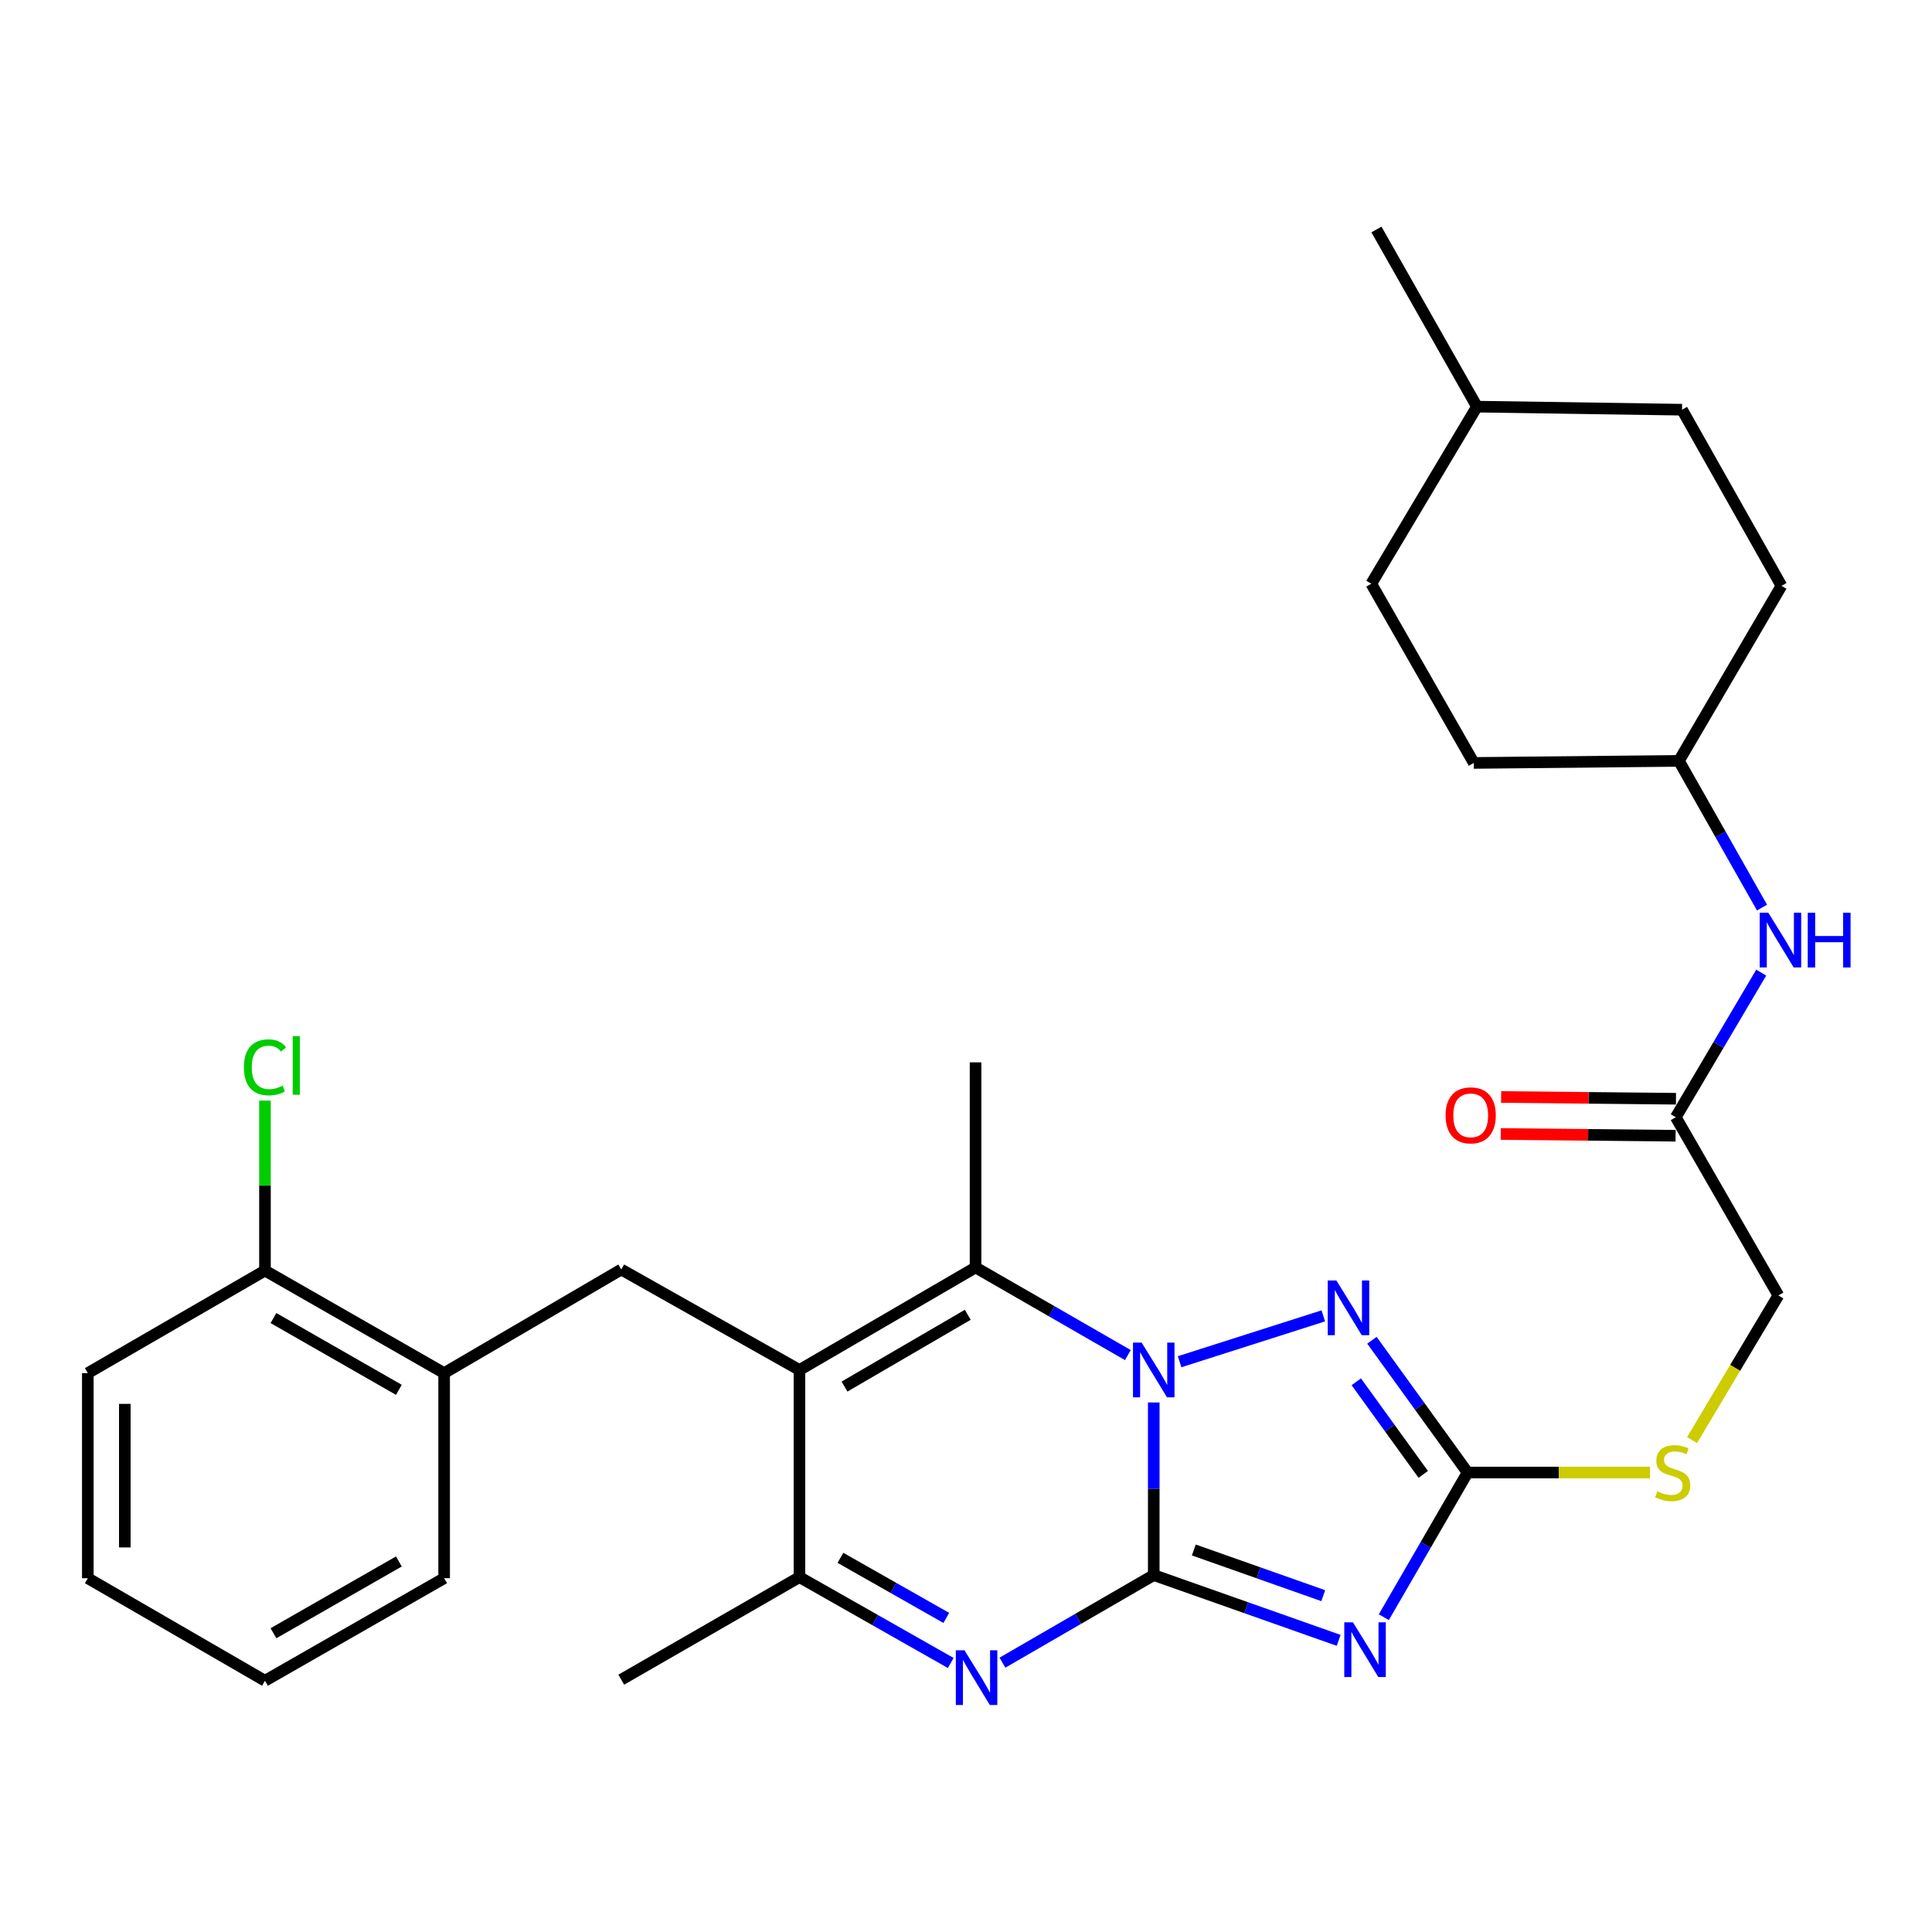 <?xml version='1.0' encoding='iso-8859-1'?>
<svg version='1.1' baseProfile='full'
              xmlns='http://www.w3.org/2000/svg'
                      xmlns:rdkit='http://www.rdkit.org/xml'
                      xmlns:xlink='http://www.w3.org/1999/xlink'
                  xml:space='preserve'
width='1000px' height='1000px' viewBox='0 0 1000 1000'>
<!-- END OF HEADER -->
<rect style='opacity:1.0;fill:#FFFFFF;stroke:none' width='1000' height='1000' x='0' y='0'> </rect>
<path class='bond-0' d='M 597.178,815.256 L 597.178,770.586' style='fill:none;fill-rule:evenodd;stroke:#000000;stroke-width:6px;stroke-linecap:butt;stroke-linejoin:miter;stroke-opacity:1' />
<path class='bond-0' d='M 597.178,770.586 L 597.178,725.916' style='fill:none;fill-rule:evenodd;stroke:#0000FF;stroke-width:6px;stroke-linecap:butt;stroke-linejoin:miter;stroke-opacity:1' />
<path class='bond-1' d='M 597.178,815.256 L 645.037,832.152' style='fill:none;fill-rule:evenodd;stroke:#000000;stroke-width:6px;stroke-linecap:butt;stroke-linejoin:miter;stroke-opacity:1' />
<path class='bond-1' d='M 645.037,832.152 L 692.896,849.047' style='fill:none;fill-rule:evenodd;stroke:#0000FF;stroke-width:6px;stroke-linecap:butt;stroke-linejoin:miter;stroke-opacity:1' />
<path class='bond-1' d='M 617.912,802.264 L 651.413,814.09' style='fill:none;fill-rule:evenodd;stroke:#000000;stroke-width:6px;stroke-linecap:butt;stroke-linejoin:miter;stroke-opacity:1' />
<path class='bond-1' d='M 651.413,814.09 L 684.915,825.917' style='fill:none;fill-rule:evenodd;stroke:#0000FF;stroke-width:6px;stroke-linecap:butt;stroke-linejoin:miter;stroke-opacity:1' />
<path class='bond-3' d='M 597.178,815.256 L 558.021,837.925' style='fill:none;fill-rule:evenodd;stroke:#000000;stroke-width:6px;stroke-linecap:butt;stroke-linejoin:miter;stroke-opacity:1' />
<path class='bond-3' d='M 558.021,837.925 L 518.863,860.593' style='fill:none;fill-rule:evenodd;stroke:#0000FF;stroke-width:6px;stroke-linecap:butt;stroke-linejoin:miter;stroke-opacity:1' />
<path class='bond-4' d='M 583.778,701.391 L 544.36,678.708' style='fill:none;fill-rule:evenodd;stroke:#0000FF;stroke-width:6px;stroke-linecap:butt;stroke-linejoin:miter;stroke-opacity:1' />
<path class='bond-4' d='M 544.36,678.708 L 504.942,656.025' style='fill:none;fill-rule:evenodd;stroke:#000000;stroke-width:6px;stroke-linecap:butt;stroke-linejoin:miter;stroke-opacity:1' />
<path class='bond-5' d='M 610.563,704.83 L 684.936,681.094' style='fill:none;fill-rule:evenodd;stroke:#0000FF;stroke-width:6px;stroke-linecap:butt;stroke-linejoin:miter;stroke-opacity:1' />
<path class='bond-6' d='M 716.266,837.053 L 737.939,799.616' style='fill:none;fill-rule:evenodd;stroke:#0000FF;stroke-width:6px;stroke-linecap:butt;stroke-linejoin:miter;stroke-opacity:1' />
<path class='bond-6' d='M 737.939,799.616 L 759.613,762.179' style='fill:none;fill-rule:evenodd;stroke:#000000;stroke-width:6px;stroke-linecap:butt;stroke-linejoin:miter;stroke-opacity:1' />
<path class='bond-2' d='M 413.802,709.102 L 413.802,816.321' style='fill:none;fill-rule:evenodd;stroke:#000000;stroke-width:6px;stroke-linecap:butt;stroke-linejoin:miter;stroke-opacity:1' />
<path class='bond-8' d='M 413.802,709.102 L 321.566,657.089' style='fill:none;fill-rule:evenodd;stroke:#000000;stroke-width:6px;stroke-linecap:butt;stroke-linejoin:miter;stroke-opacity:1' />
<path class='bond-31' d='M 413.802,709.102 L 504.942,656.025' style='fill:none;fill-rule:evenodd;stroke:#000000;stroke-width:6px;stroke-linecap:butt;stroke-linejoin:miter;stroke-opacity:1' />
<path class='bond-31' d='M 437.112,717.692 L 500.91,680.538' style='fill:none;fill-rule:evenodd;stroke:#000000;stroke-width:6px;stroke-linecap:butt;stroke-linejoin:miter;stroke-opacity:1' />
<path class='bond-7' d='M 492.099,860.754 L 452.951,838.537' style='fill:none;fill-rule:evenodd;stroke:#0000FF;stroke-width:6px;stroke-linecap:butt;stroke-linejoin:miter;stroke-opacity:1' />
<path class='bond-7' d='M 452.951,838.537 L 413.802,816.321' style='fill:none;fill-rule:evenodd;stroke:#000000;stroke-width:6px;stroke-linecap:butt;stroke-linejoin:miter;stroke-opacity:1' />
<path class='bond-7' d='M 489.808,837.431 L 462.404,821.879' style='fill:none;fill-rule:evenodd;stroke:#0000FF;stroke-width:6px;stroke-linecap:butt;stroke-linejoin:miter;stroke-opacity:1' />
<path class='bond-7' d='M 462.404,821.879 L 435,806.327' style='fill:none;fill-rule:evenodd;stroke:#000000;stroke-width:6px;stroke-linecap:butt;stroke-linejoin:miter;stroke-opacity:1' />
<path class='bond-16' d='M 504.942,656.025 L 504.942,549.871' style='fill:none;fill-rule:evenodd;stroke:#000000;stroke-width:6px;stroke-linecap:butt;stroke-linejoin:miter;stroke-opacity:1' />
<path class='bond-30' d='M 710.111,693.724 L 734.862,727.952' style='fill:none;fill-rule:evenodd;stroke:#0000FF;stroke-width:6px;stroke-linecap:butt;stroke-linejoin:miter;stroke-opacity:1' />
<path class='bond-30' d='M 734.862,727.952 L 759.613,762.179' style='fill:none;fill-rule:evenodd;stroke:#000000;stroke-width:6px;stroke-linecap:butt;stroke-linejoin:miter;stroke-opacity:1' />
<path class='bond-30' d='M 702.015,715.216 L 719.341,739.175' style='fill:none;fill-rule:evenodd;stroke:#0000FF;stroke-width:6px;stroke-linecap:butt;stroke-linejoin:miter;stroke-opacity:1' />
<path class='bond-30' d='M 719.341,739.175 L 736.667,763.135' style='fill:none;fill-rule:evenodd;stroke:#000000;stroke-width:6px;stroke-linecap:butt;stroke-linejoin:miter;stroke-opacity:1' />
<path class='bond-11' d='M 759.613,762.179 L 806.833,762.179' style='fill:none;fill-rule:evenodd;stroke:#000000;stroke-width:6px;stroke-linecap:butt;stroke-linejoin:miter;stroke-opacity:1' />
<path class='bond-11' d='M 806.833,762.179 L 854.054,762.179' style='fill:none;fill-rule:evenodd;stroke:#CCCC00;stroke-width:6px;stroke-linecap:butt;stroke-linejoin:miter;stroke-opacity:1' />
<path class='bond-19' d='M 413.802,816.321 L 321.566,869.398' style='fill:none;fill-rule:evenodd;stroke:#000000;stroke-width:6px;stroke-linecap:butt;stroke-linejoin:miter;stroke-opacity:1' />
<path class='bond-9' d='M 321.566,657.089 L 229.884,710.72' style='fill:none;fill-rule:evenodd;stroke:#000000;stroke-width:6px;stroke-linecap:butt;stroke-linejoin:miter;stroke-opacity:1' />
<path class='bond-13' d='M 229.884,710.72 L 137.148,657.642' style='fill:none;fill-rule:evenodd;stroke:#000000;stroke-width:6px;stroke-linecap:butt;stroke-linejoin:miter;stroke-opacity:1' />
<path class='bond-13' d='M 206.459,719.381 L 141.544,682.227' style='fill:none;fill-rule:evenodd;stroke:#000000;stroke-width:6px;stroke-linecap:butt;stroke-linejoin:miter;stroke-opacity:1' />
<path class='bond-25' d='M 229.884,710.72 L 229.884,816.874' style='fill:none;fill-rule:evenodd;stroke:#000000;stroke-width:6px;stroke-linecap:butt;stroke-linejoin:miter;stroke-opacity:1' />
<path class='bond-10' d='M 867.384,578.282 L 920.483,670.518' style='fill:none;fill-rule:evenodd;stroke:#000000;stroke-width:6px;stroke-linecap:butt;stroke-linejoin:miter;stroke-opacity:1' />
<path class='bond-12' d='M 867.384,578.282 L 889.497,540.852' style='fill:none;fill-rule:evenodd;stroke:#000000;stroke-width:6px;stroke-linecap:butt;stroke-linejoin:miter;stroke-opacity:1' />
<path class='bond-12' d='M 889.497,540.852 L 911.609,503.422' style='fill:none;fill-rule:evenodd;stroke:#0000FF;stroke-width:6px;stroke-linecap:butt;stroke-linejoin:miter;stroke-opacity:1' />
<path class='bond-14' d='M 867.48,568.706 L 822.23,568.252' style='fill:none;fill-rule:evenodd;stroke:#000000;stroke-width:6px;stroke-linecap:butt;stroke-linejoin:miter;stroke-opacity:1' />
<path class='bond-14' d='M 822.23,568.252 L 776.98,567.798' style='fill:none;fill-rule:evenodd;stroke:#FF0000;stroke-width:6px;stroke-linecap:butt;stroke-linejoin:miter;stroke-opacity:1' />
<path class='bond-14' d='M 867.288,587.858 L 822.038,587.405' style='fill:none;fill-rule:evenodd;stroke:#000000;stroke-width:6px;stroke-linecap:butt;stroke-linejoin:miter;stroke-opacity:1' />
<path class='bond-14' d='M 822.038,587.405 L 776.788,586.951' style='fill:none;fill-rule:evenodd;stroke:#FF0000;stroke-width:6px;stroke-linecap:butt;stroke-linejoin:miter;stroke-opacity:1' />
<path class='bond-15' d='M 875.806,745.391 L 898.144,707.954' style='fill:none;fill-rule:evenodd;stroke:#CCCC00;stroke-width:6px;stroke-linecap:butt;stroke-linejoin:miter;stroke-opacity:1' />
<path class='bond-15' d='M 898.144,707.954 L 920.483,670.518' style='fill:none;fill-rule:evenodd;stroke:#000000;stroke-width:6px;stroke-linecap:butt;stroke-linejoin:miter;stroke-opacity:1' />
<path class='bond-17' d='M 912.017,469.774 L 890.509,431.803' style='fill:none;fill-rule:evenodd;stroke:#0000FF;stroke-width:6px;stroke-linecap:butt;stroke-linejoin:miter;stroke-opacity:1' />
<path class='bond-17' d='M 890.509,431.803 L 869.002,393.831' style='fill:none;fill-rule:evenodd;stroke:#000000;stroke-width:6px;stroke-linecap:butt;stroke-linejoin:miter;stroke-opacity:1' />
<path class='bond-18' d='M 137.148,657.642 L 137.148,613.652' style='fill:none;fill-rule:evenodd;stroke:#000000;stroke-width:6px;stroke-linecap:butt;stroke-linejoin:miter;stroke-opacity:1' />
<path class='bond-18' d='M 137.148,613.652 L 137.148,569.661' style='fill:none;fill-rule:evenodd;stroke:#00CC00;stroke-width:6px;stroke-linecap:butt;stroke-linejoin:miter;stroke-opacity:1' />
<path class='bond-26' d='M 137.148,657.642 L 45.455,710.72' style='fill:none;fill-rule:evenodd;stroke:#000000;stroke-width:6px;stroke-linecap:butt;stroke-linejoin:miter;stroke-opacity:1' />
<path class='bond-20' d='M 869.002,393.831 L 922.079,303.224' style='fill:none;fill-rule:evenodd;stroke:#000000;stroke-width:6px;stroke-linecap:butt;stroke-linejoin:miter;stroke-opacity:1' />
<path class='bond-21' d='M 869.002,393.831 L 762.848,394.896' style='fill:none;fill-rule:evenodd;stroke:#000000;stroke-width:6px;stroke-linecap:butt;stroke-linejoin:miter;stroke-opacity:1' />
<path class='bond-23' d='M 922.079,303.224 L 870.619,212.062' style='fill:none;fill-rule:evenodd;stroke:#000000;stroke-width:6px;stroke-linecap:butt;stroke-linejoin:miter;stroke-opacity:1' />
<path class='bond-22' d='M 762.848,394.896 L 709.77,302.149' style='fill:none;fill-rule:evenodd;stroke:#000000;stroke-width:6px;stroke-linecap:butt;stroke-linejoin:miter;stroke-opacity:1' />
<path class='bond-24' d='M 709.77,302.149 L 764.465,210.477' style='fill:none;fill-rule:evenodd;stroke:#000000;stroke-width:6px;stroke-linecap:butt;stroke-linejoin:miter;stroke-opacity:1' />
<path class='bond-33' d='M 870.619,212.062 L 764.465,210.477' style='fill:none;fill-rule:evenodd;stroke:#000000;stroke-width:6px;stroke-linecap:butt;stroke-linejoin:miter;stroke-opacity:1' />
<path class='bond-27' d='M 764.465,210.477 L 712.441,118.784' style='fill:none;fill-rule:evenodd;stroke:#000000;stroke-width:6px;stroke-linecap:butt;stroke-linejoin:miter;stroke-opacity:1' />
<path class='bond-28' d='M 229.884,816.874 L 137.148,869.951' style='fill:none;fill-rule:evenodd;stroke:#000000;stroke-width:6px;stroke-linecap:butt;stroke-linejoin:miter;stroke-opacity:1' />
<path class='bond-28' d='M 206.459,808.212 L 141.544,845.366' style='fill:none;fill-rule:evenodd;stroke:#000000;stroke-width:6px;stroke-linecap:butt;stroke-linejoin:miter;stroke-opacity:1' />
<path class='bond-32' d='M 45.455,710.72 L 45.455,816.874' style='fill:none;fill-rule:evenodd;stroke:#000000;stroke-width:6px;stroke-linecap:butt;stroke-linejoin:miter;stroke-opacity:1' />
<path class='bond-32' d='M 64.608,726.643 L 64.608,800.951' style='fill:none;fill-rule:evenodd;stroke:#000000;stroke-width:6px;stroke-linecap:butt;stroke-linejoin:miter;stroke-opacity:1' />
<path class='bond-29' d='M 137.148,869.951 L 45.455,816.874' style='fill:none;fill-rule:evenodd;stroke:#000000;stroke-width:6px;stroke-linecap:butt;stroke-linejoin:miter;stroke-opacity:1' />
<path  class='atom-1' d='M 590.918 694.942
L 600.198 709.942
Q 601.118 711.422, 602.598 714.102
Q 604.078 716.782, 604.158 716.942
L 604.158 694.942
L 607.918 694.942
L 607.918 723.262
L 604.038 723.262
L 594.078 706.862
Q 592.918 704.942, 591.678 702.742
Q 590.478 700.542, 590.118 699.862
L 590.118 723.262
L 586.438 723.262
L 586.438 694.942
L 590.918 694.942
' fill='#0000FF'/>
<path  class='atom-2' d='M 700.275 839.702
L 709.555 854.702
Q 710.475 856.182, 711.955 858.862
Q 713.435 861.542, 713.515 861.702
L 713.515 839.702
L 717.275 839.702
L 717.275 868.022
L 713.395 868.022
L 703.435 851.622
Q 702.275 849.702, 701.035 847.502
Q 699.835 845.302, 699.475 844.622
L 699.475 868.022
L 695.795 868.022
L 695.795 839.702
L 700.275 839.702
' fill='#0000FF'/>
<path  class='atom-4' d='M 499.214 854.184
L 508.494 869.184
Q 509.414 870.664, 510.894 873.344
Q 512.374 876.024, 512.454 876.184
L 512.454 854.184
L 516.214 854.184
L 516.214 882.504
L 512.334 882.504
L 502.374 866.104
Q 501.214 864.184, 499.974 861.984
Q 498.774 859.784, 498.414 859.104
L 498.414 882.504
L 494.734 882.504
L 494.734 854.184
L 499.214 854.184
' fill='#0000FF'/>
<path  class='atom-6' d='M 691.71 662.774
L 700.99 677.774
Q 701.91 679.254, 703.39 681.934
Q 704.87 684.614, 704.95 684.774
L 704.95 662.774
L 708.71 662.774
L 708.71 691.094
L 704.83 691.094
L 694.87 674.694
Q 693.71 672.774, 692.47 670.574
Q 691.27 668.374, 690.91 667.694
L 690.91 691.094
L 687.23 691.094
L 687.23 662.774
L 691.71 662.774
' fill='#0000FF'/>
<path  class='atom-12' d='M 857.788 771.899
Q 858.108 772.019, 859.428 772.579
Q 860.748 773.139, 862.188 773.499
Q 863.668 773.819, 865.108 773.819
Q 867.788 773.819, 869.348 772.539
Q 870.908 771.219, 870.908 768.939
Q 870.908 767.379, 870.108 766.419
Q 869.348 765.459, 868.148 764.939
Q 866.948 764.419, 864.948 763.819
Q 862.428 763.059, 860.908 762.339
Q 859.428 761.619, 858.348 760.099
Q 857.308 758.579, 857.308 756.019
Q 857.308 752.459, 859.708 750.259
Q 862.148 748.059, 866.948 748.059
Q 870.228 748.059, 873.948 749.619
L 873.028 752.699
Q 869.628 751.299, 867.068 751.299
Q 864.308 751.299, 862.788 752.459
Q 861.268 753.579, 861.308 755.539
Q 861.308 757.059, 862.068 757.979
Q 862.868 758.899, 863.988 759.419
Q 865.148 759.939, 867.068 760.539
Q 869.628 761.339, 871.148 762.139
Q 872.668 762.939, 873.748 764.579
Q 874.868 766.179, 874.868 768.939
Q 874.868 772.859, 872.228 774.979
Q 869.628 777.059, 865.268 777.059
Q 862.748 777.059, 860.828 776.499
Q 858.948 775.979, 856.708 775.059
L 857.788 771.899
' fill='#CCCC00'/>
<path  class='atom-13' d='M 915.287 472.439
L 924.567 487.439
Q 925.487 488.919, 926.967 491.599
Q 928.447 494.279, 928.527 494.439
L 928.527 472.439
L 932.287 472.439
L 932.287 500.759
L 928.407 500.759
L 918.447 484.359
Q 917.287 482.439, 916.047 480.239
Q 914.847 478.039, 914.487 477.359
L 914.487 500.759
L 910.807 500.759
L 910.807 472.439
L 915.287 472.439
' fill='#0000FF'/>
<path  class='atom-13' d='M 935.687 472.439
L 939.527 472.439
L 939.527 484.479
L 954.007 484.479
L 954.007 472.439
L 957.847 472.439
L 957.847 500.759
L 954.007 500.759
L 954.007 487.679
L 939.527 487.679
L 939.527 500.759
L 935.687 500.759
L 935.687 472.439
' fill='#0000FF'/>
<path  class='atom-15' d='M 748.23 577.298
Q 748.23 570.498, 751.59 566.698
Q 754.95 562.898, 761.23 562.898
Q 767.51 562.898, 770.87 566.698
Q 774.23 570.498, 774.23 577.298
Q 774.23 584.178, 770.83 588.098
Q 767.43 591.978, 761.23 591.978
Q 754.99 591.978, 751.59 588.098
Q 748.23 584.218, 748.23 577.298
M 761.23 588.778
Q 765.55 588.778, 767.87 585.898
Q 770.23 582.978, 770.23 577.298
Q 770.23 571.738, 767.87 568.938
Q 765.55 566.098, 761.23 566.098
Q 756.91 566.098, 754.55 568.898
Q 752.23 571.698, 752.23 577.298
Q 752.23 583.018, 754.55 585.898
Q 756.91 588.778, 761.23 588.778
' fill='#FF0000'/>
<path  class='atom-19' d='M 126.228 552.447
Q 126.228 545.407, 129.508 541.727
Q 132.828 538.007, 139.108 538.007
Q 144.948 538.007, 148.068 542.127
L 145.428 544.287
Q 143.148 541.287, 139.108 541.287
Q 134.828 541.287, 132.548 544.167
Q 130.308 547.007, 130.308 552.447
Q 130.308 558.047, 132.628 560.927
Q 134.988 563.807, 139.548 563.807
Q 142.668 563.807, 146.308 561.927
L 147.428 564.927
Q 145.948 565.887, 143.708 566.447
Q 141.468 567.007, 138.988 567.007
Q 132.828 567.007, 129.508 563.247
Q 126.228 559.487, 126.228 552.447
' fill='#00CC00'/>
<path  class='atom-19' d='M 151.508 536.287
L 155.188 536.287
L 155.188 566.647
L 151.508 566.647
L 151.508 536.287
' fill='#00CC00'/>
</svg>
